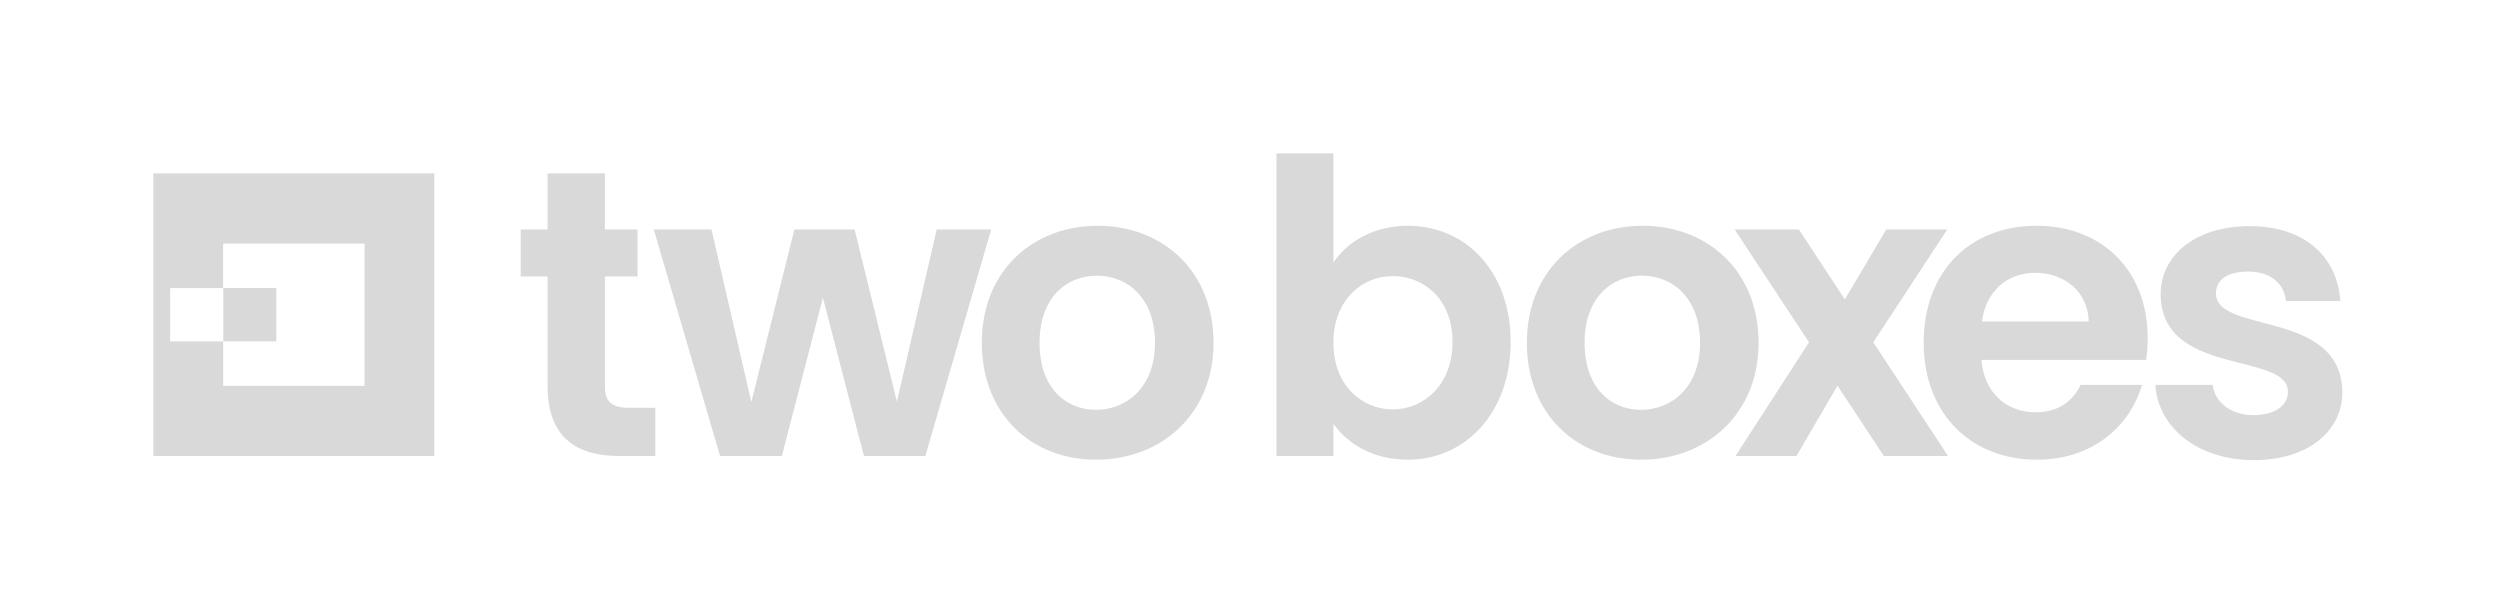<svg width="163" height="40" viewBox="0 0 163 40" fill="none" xmlns="http://www.w3.org/2000/svg">
<path d="M35.703 18.027H33.953V14.96H35.703V11.307H39.441V14.96H41.569V18.026H39.441V25.173C39.441 26.16 39.838 26.587 41.005 26.587H42.727V29.732H40.395C37.586 29.732 35.703 28.533 35.703 25.147V18.027ZM42.625 14.96H46.389L48.987 26.213L51.796 14.96H55.72L58.477 26.186L61.074 14.96H64.627L60.333 29.732H56.33L53.653 19.413L50.975 29.732H46.947L42.625 14.96ZM71.462 29.972C67.221 29.972 64.013 26.986 64.013 22.346C64.013 17.68 67.327 14.72 71.568 14.72C75.809 14.72 79.123 17.68 79.123 22.347C79.123 26.986 75.73 29.973 71.462 29.973V29.972ZM71.462 26.72C73.424 26.72 75.306 25.28 75.306 22.347C75.306 19.387 73.477 17.974 71.515 17.974C69.554 17.974 67.778 19.387 67.778 22.346C67.778 25.28 69.474 26.72 71.462 26.72ZM91.789 14.72C95.553 14.72 98.495 17.68 98.495 22.292C98.495 26.907 95.554 29.973 91.789 29.973C89.483 29.973 87.84 28.907 86.938 27.627V29.733H83.228V10H86.938V17.12C87.84 15.76 89.562 14.72 91.789 14.72ZM90.807 18C88.819 18 86.937 19.546 86.937 22.346C86.937 25.146 88.819 26.693 90.807 26.693C92.822 26.693 94.704 25.093 94.704 22.293C94.704 19.493 92.822 18 90.807 18ZM107 29.972C102.758 29.972 99.551 26.986 99.551 22.346C99.551 17.68 102.864 14.72 107.105 14.72C111.347 14.72 114.66 17.68 114.66 22.347C114.66 26.986 111.268 29.973 107 29.973V29.972ZM107 26.72C108.961 26.72 110.843 25.28 110.843 22.347C110.843 19.387 109.014 17.974 107.052 17.974C105.092 17.974 103.315 19.387 103.315 22.346C103.315 25.28 105.012 26.72 107 26.72Z" fill="#D9D9D9"/>
<path d="M119.805 25.146L117.128 29.732H113.151L117.949 22.319L113.098 14.959H117.287L120.282 19.519L122.986 14.959H126.962L122.137 22.319L127.015 29.732H122.827L119.805 25.146Z" fill="#D9D9D9"/>
<path d="M132.793 29.972C128.525 29.972 125.424 26.986 125.424 22.346C125.424 17.68 128.445 14.72 132.793 14.72C137.034 14.72 140.029 17.627 140.029 22.027C140.033 22.509 139.998 22.991 139.923 23.467H129.187C129.373 25.653 130.858 26.88 132.714 26.88C134.304 26.88 135.179 26.08 135.656 25.093H139.659C138.863 27.813 136.424 29.973 132.793 29.973V29.972ZM129.215 20.96H136.186C136.133 19.014 134.595 17.787 132.687 17.787C130.911 17.787 129.505 18.933 129.215 20.96ZM146.945 30C143.261 30 140.689 27.84 140.531 25.093H144.268C144.401 26.213 145.434 27.066 146.919 27.066C148.377 27.066 149.171 26.4 149.171 25.546C149.171 22.907 140.875 24.587 140.875 19.174C140.875 16.72 143.049 14.746 146.68 14.746C150.232 14.746 152.38 16.694 152.591 19.627H149.04C148.933 18.48 148.032 17.706 146.574 17.706C145.196 17.706 144.481 18.267 144.481 19.12C144.481 21.814 152.618 20.134 152.724 25.547C152.724 28.08 150.524 30 146.945 30ZM10 11.307V29.733H28.317V11.306L10 11.307ZM23.768 25.157H14.549V22.258H11.094V18.782H14.548V15.883H23.768V25.157Z" fill="#D9D9D9"/>
<path d="M18.014 18.782H14.559V22.258H18.014V18.782Z" fill="#D9D9D9"/>
</svg>
